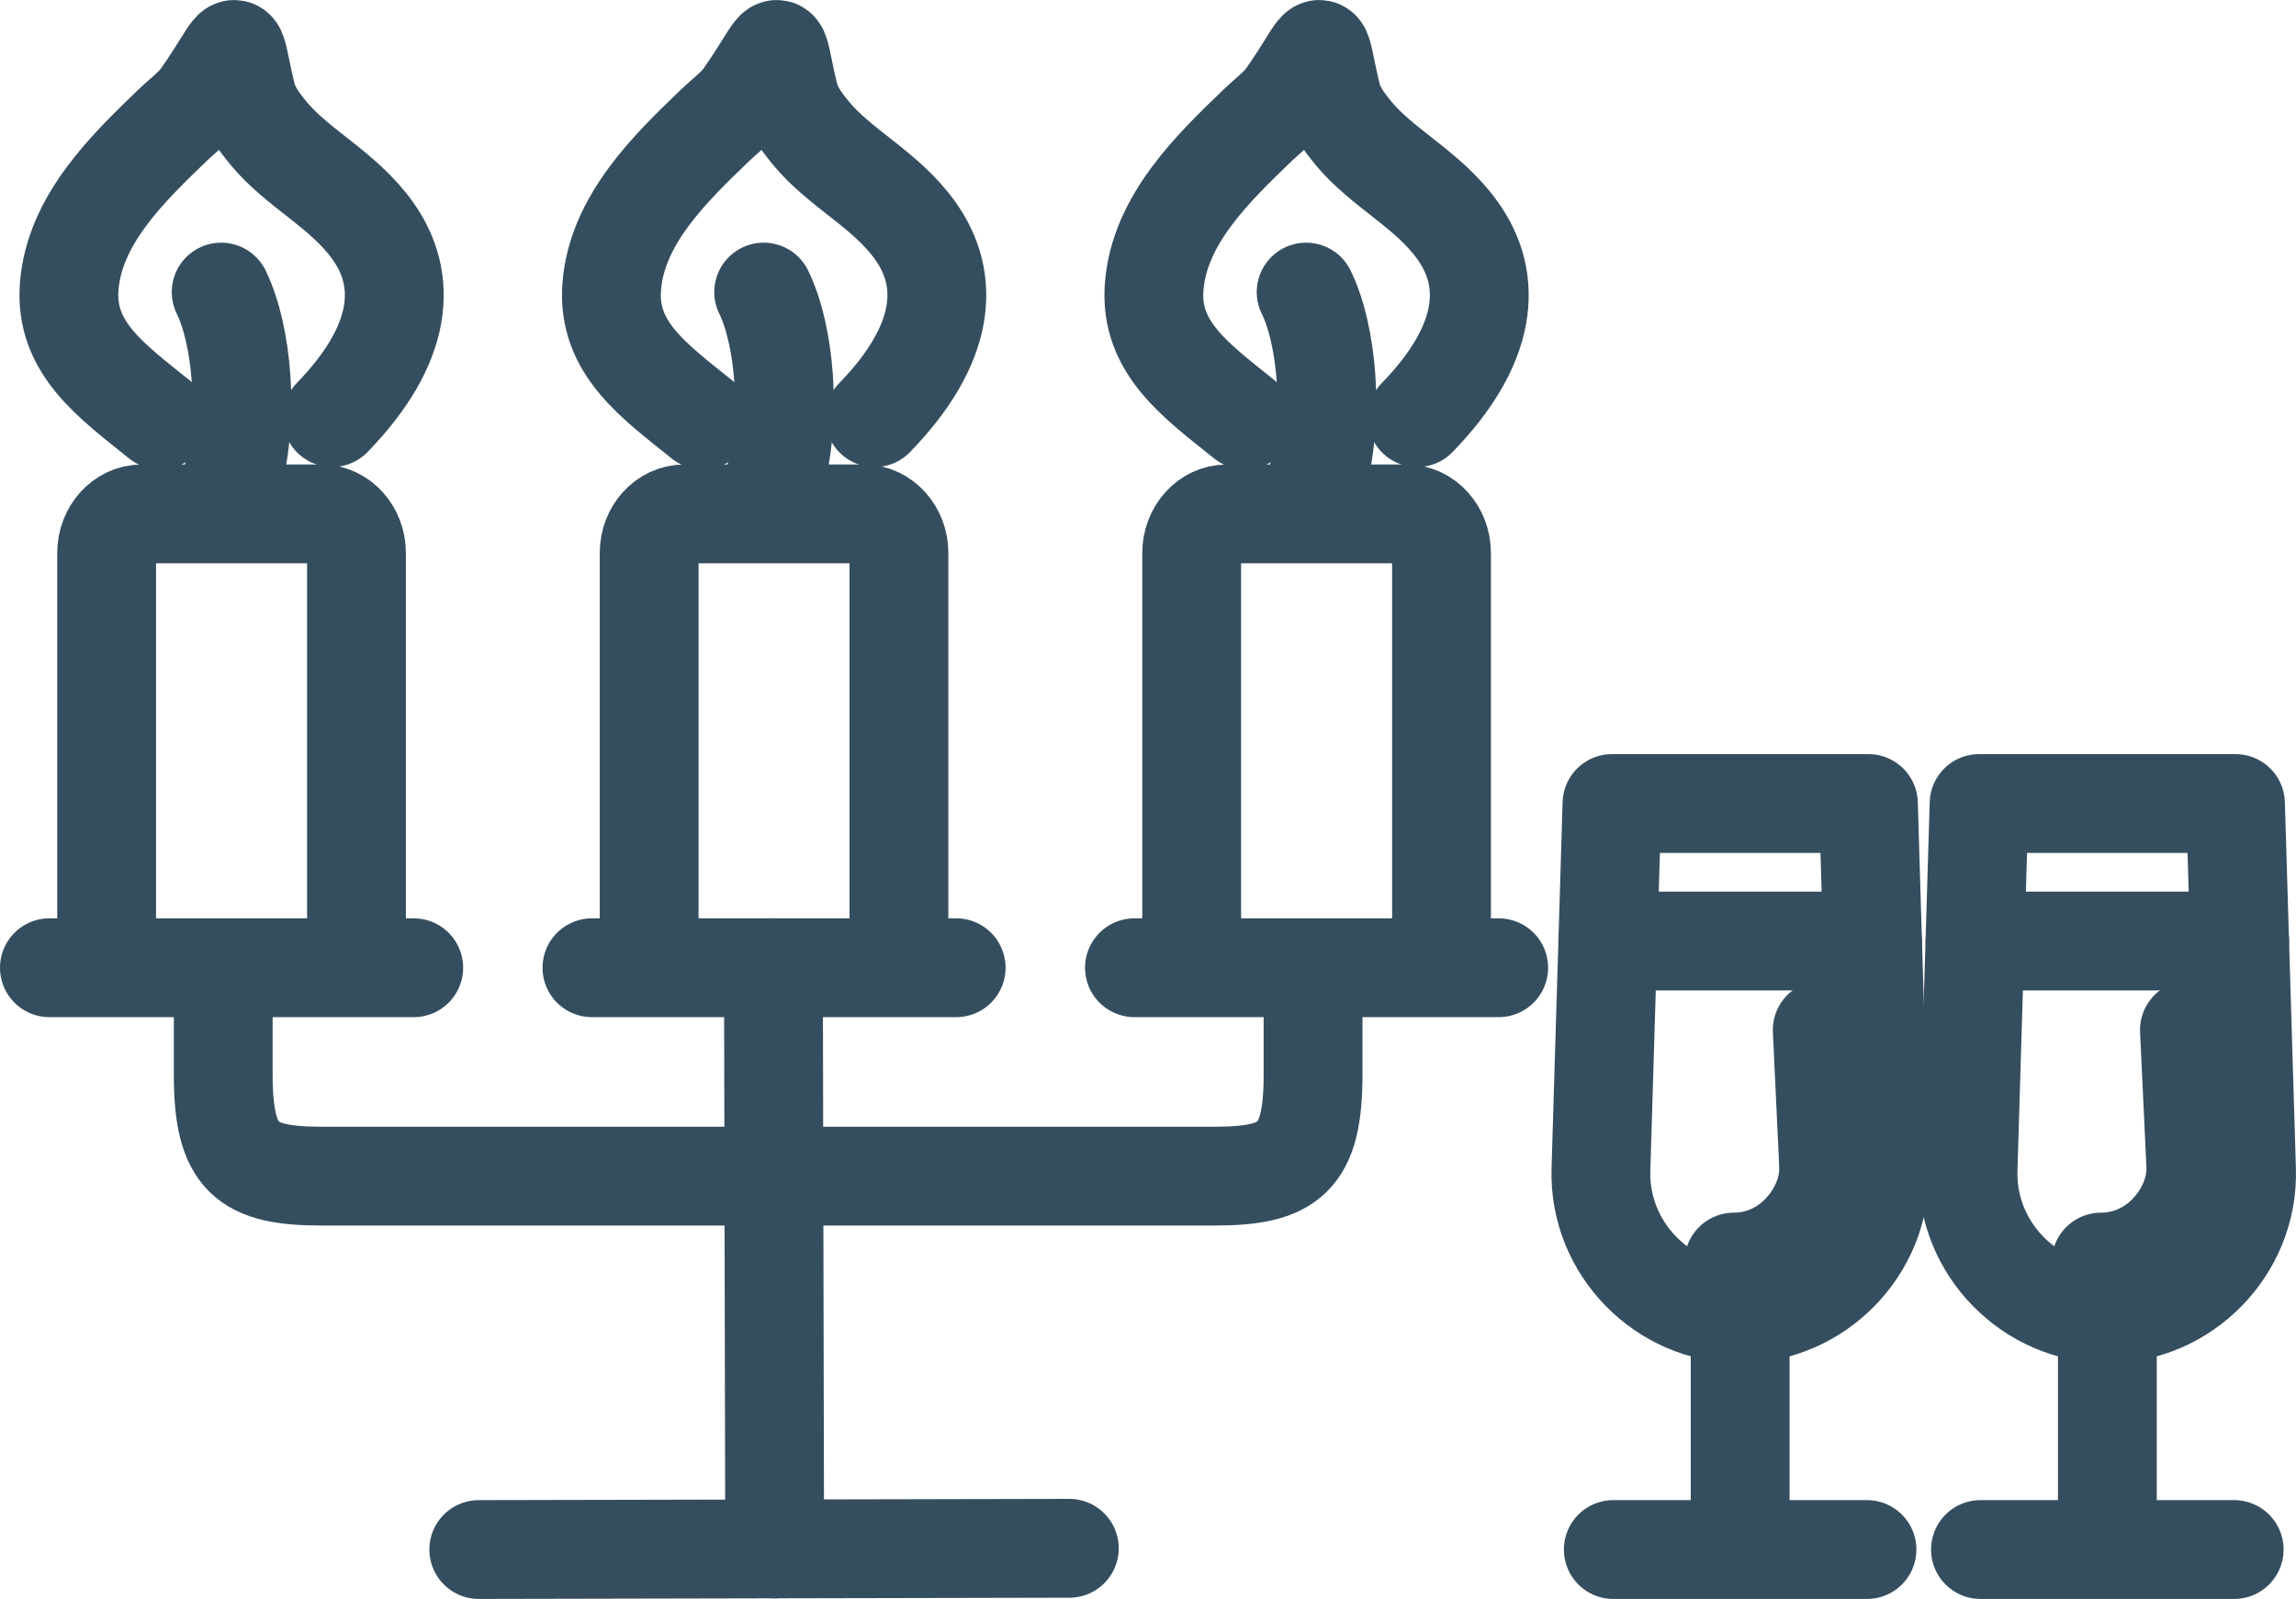<?xml version="1.0" encoding="utf-8"?>
<!-- Generator: Adobe Illustrator 16.0.1, SVG Export Plug-In . SVG Version: 6.00 Build 0)  -->
<!DOCTYPE svg PUBLIC "-//W3C//DTD SVG 1.1//EN" "http://www.w3.org/Graphics/SVG/1.1/DTD/svg11.dtd">
<svg version="1.1" id="Layer_1" xmlns="http://www.w3.org/2000/svg" xmlns:xlink="http://www.w3.org/1999/xlink" x="0px" y="0px"
	 width="33.459px" height="23.299px" viewBox="0 0 33.459 23.299" style="enable-background:new 0 0 33.459 23.299;"
	 xml:space="preserve">
<style type="text/css">
<![CDATA[
	.st0{fill:none;stroke:#354E5F;stroke-width:1.44;stroke-linecap:round;stroke-linejoin:round;stroke-miterlimit:22.926;}
]]>
</style>
<path class="st0" d="M2.333,6.12C1.627,5.551,0.942,5.073,1.008,4.182C1.08,3.206,1.859,2.457,2.521,1.819
	C2.666,1.68,2.826,1.566,2.93,1.418c0.617-0.874,0.435-0.972,0.661-0.037C3.645,1.605,3.779,1.778,3.91,1.938
	c0.433,0.525,1.089,0.82,1.521,1.423C5.951,4.088,5.875,5.02,4.84,6.085"/>
<path class="st0" d="M1.554,13.87V8.057c0-0.312,0.23-0.568,0.511-0.568h2.619c0.281,0,0.511,0.257,0.511,0.568v5.812"/>
<path class="st0" d="M3.397,6.933c0.232-0.842,0.135-2.05-0.174-2.677"/>
<line class="st0" x1="0.72" y1="14.102" x2="6.029" y2="14.102"/>
<path class="st0" d="M3.253,14.202v1.457c0,1.221,0.34,1.48,1.438,1.48h13.005c1.098,0,1.439-0.263,1.439-1.48v-1.457"/>
<path class="st0" d="M10.239,6.12C9.532,5.551,8.848,5.073,8.914,4.182c0.073-0.976,0.851-1.726,1.514-2.363
	c0.145-0.139,0.305-0.253,0.409-0.401c0.617-0.874,0.435-0.972,0.66-0.037c0.054,0.224,0.188,0.397,0.319,0.557
	c0.432,0.525,1.089,0.82,1.521,1.423c0.521,0.728,0.444,1.659-0.592,2.725"/>
<path class="st0" d="M9.46,13.87V8.057c0-0.312,0.229-0.568,0.511-0.568h2.618c0.282,0,0.511,0.257,0.511,0.568v5.812"/>
<path class="st0" d="M11.303,6.933c0.232-0.842,0.135-2.05-0.174-2.677"/>
<line class="st0" x1="8.626" y1="14.102" x2="13.934" y2="14.102"/>
<path class="st0" d="M18.145,6.12c-0.706-0.568-1.393-1.046-1.326-1.938c0.073-0.976,0.853-1.726,1.515-2.363
	c0.145-0.139,0.304-0.253,0.409-0.401c0.616-0.874,0.435-0.972,0.66-0.037c0.053,0.224,0.188,0.397,0.318,0.557
	c0.434,0.525,1.09,0.82,1.521,1.423c0.521,0.728,0.444,1.659-0.591,2.725"/>
<path class="st0" d="M17.366,13.87V8.057c0-0.312,0.23-0.568,0.511-0.568h2.619c0.281,0,0.511,0.257,0.511,0.568v5.812"/>
<path class="st0" d="M19.208,6.933c0.232-0.842,0.136-2.05-0.174-2.677"/>
<line class="st0" x1="16.532" y1="14.102" x2="21.84" y2="14.102"/>
<line class="st0" x1="11.271" y1="14.102" x2="11.289" y2="22.571"/>
<line class="st0" x1="6.977" y1="22.58" x2="15.583" y2="22.562"/>
<path class="st0" d="M23.491,11.709h3.737l0.16,5.335c0.035,1.153-0.914,2.099-2.029,2.099l0,0c-1.115,0-2.064-0.945-2.029-2.099
	L23.491,11.709L23.491,11.709z"/>
<path class="st0" d="M26.555,15.009l0.092,1.956c0.019,0.392-0.155,0.748-0.405,1.007s-0.595,0.419-0.974,0.419l0,0l0,0"/>
<line class="st0" x1="27.287" y1="13.713" x2="23.431" y2="13.713"/>
<line class="st0" x1="27.207" y1="22.58" x2="23.51" y2="22.58"/>
<line class="st0" x1="25.359" y1="19.143" x2="25.359" y2="22.445"/>
<path class="st0" d="M28.841,11.709h3.736l0.161,5.335c0.035,1.153-0.913,2.099-2.028,2.099l0,0c-1.116,0-2.064-0.945-2.03-2.099
	L28.841,11.709L28.841,11.709z"/>
<path class="st0" d="M31.906,15.009l0.092,1.956c0.019,0.392-0.155,0.748-0.405,1.007c-0.249,0.259-0.595,0.419-0.974,0.419l0,0l0,0
	"/>
<line class="st0" x1="32.638" y1="13.713" x2="28.782" y2="13.713"/>
<line class="st0" x1="32.558" y1="22.58" x2="28.861" y2="22.58"/>
<line class="st0" x1="30.71" y1="19.143" x2="30.71" y2="22.445"/>
</svg>
